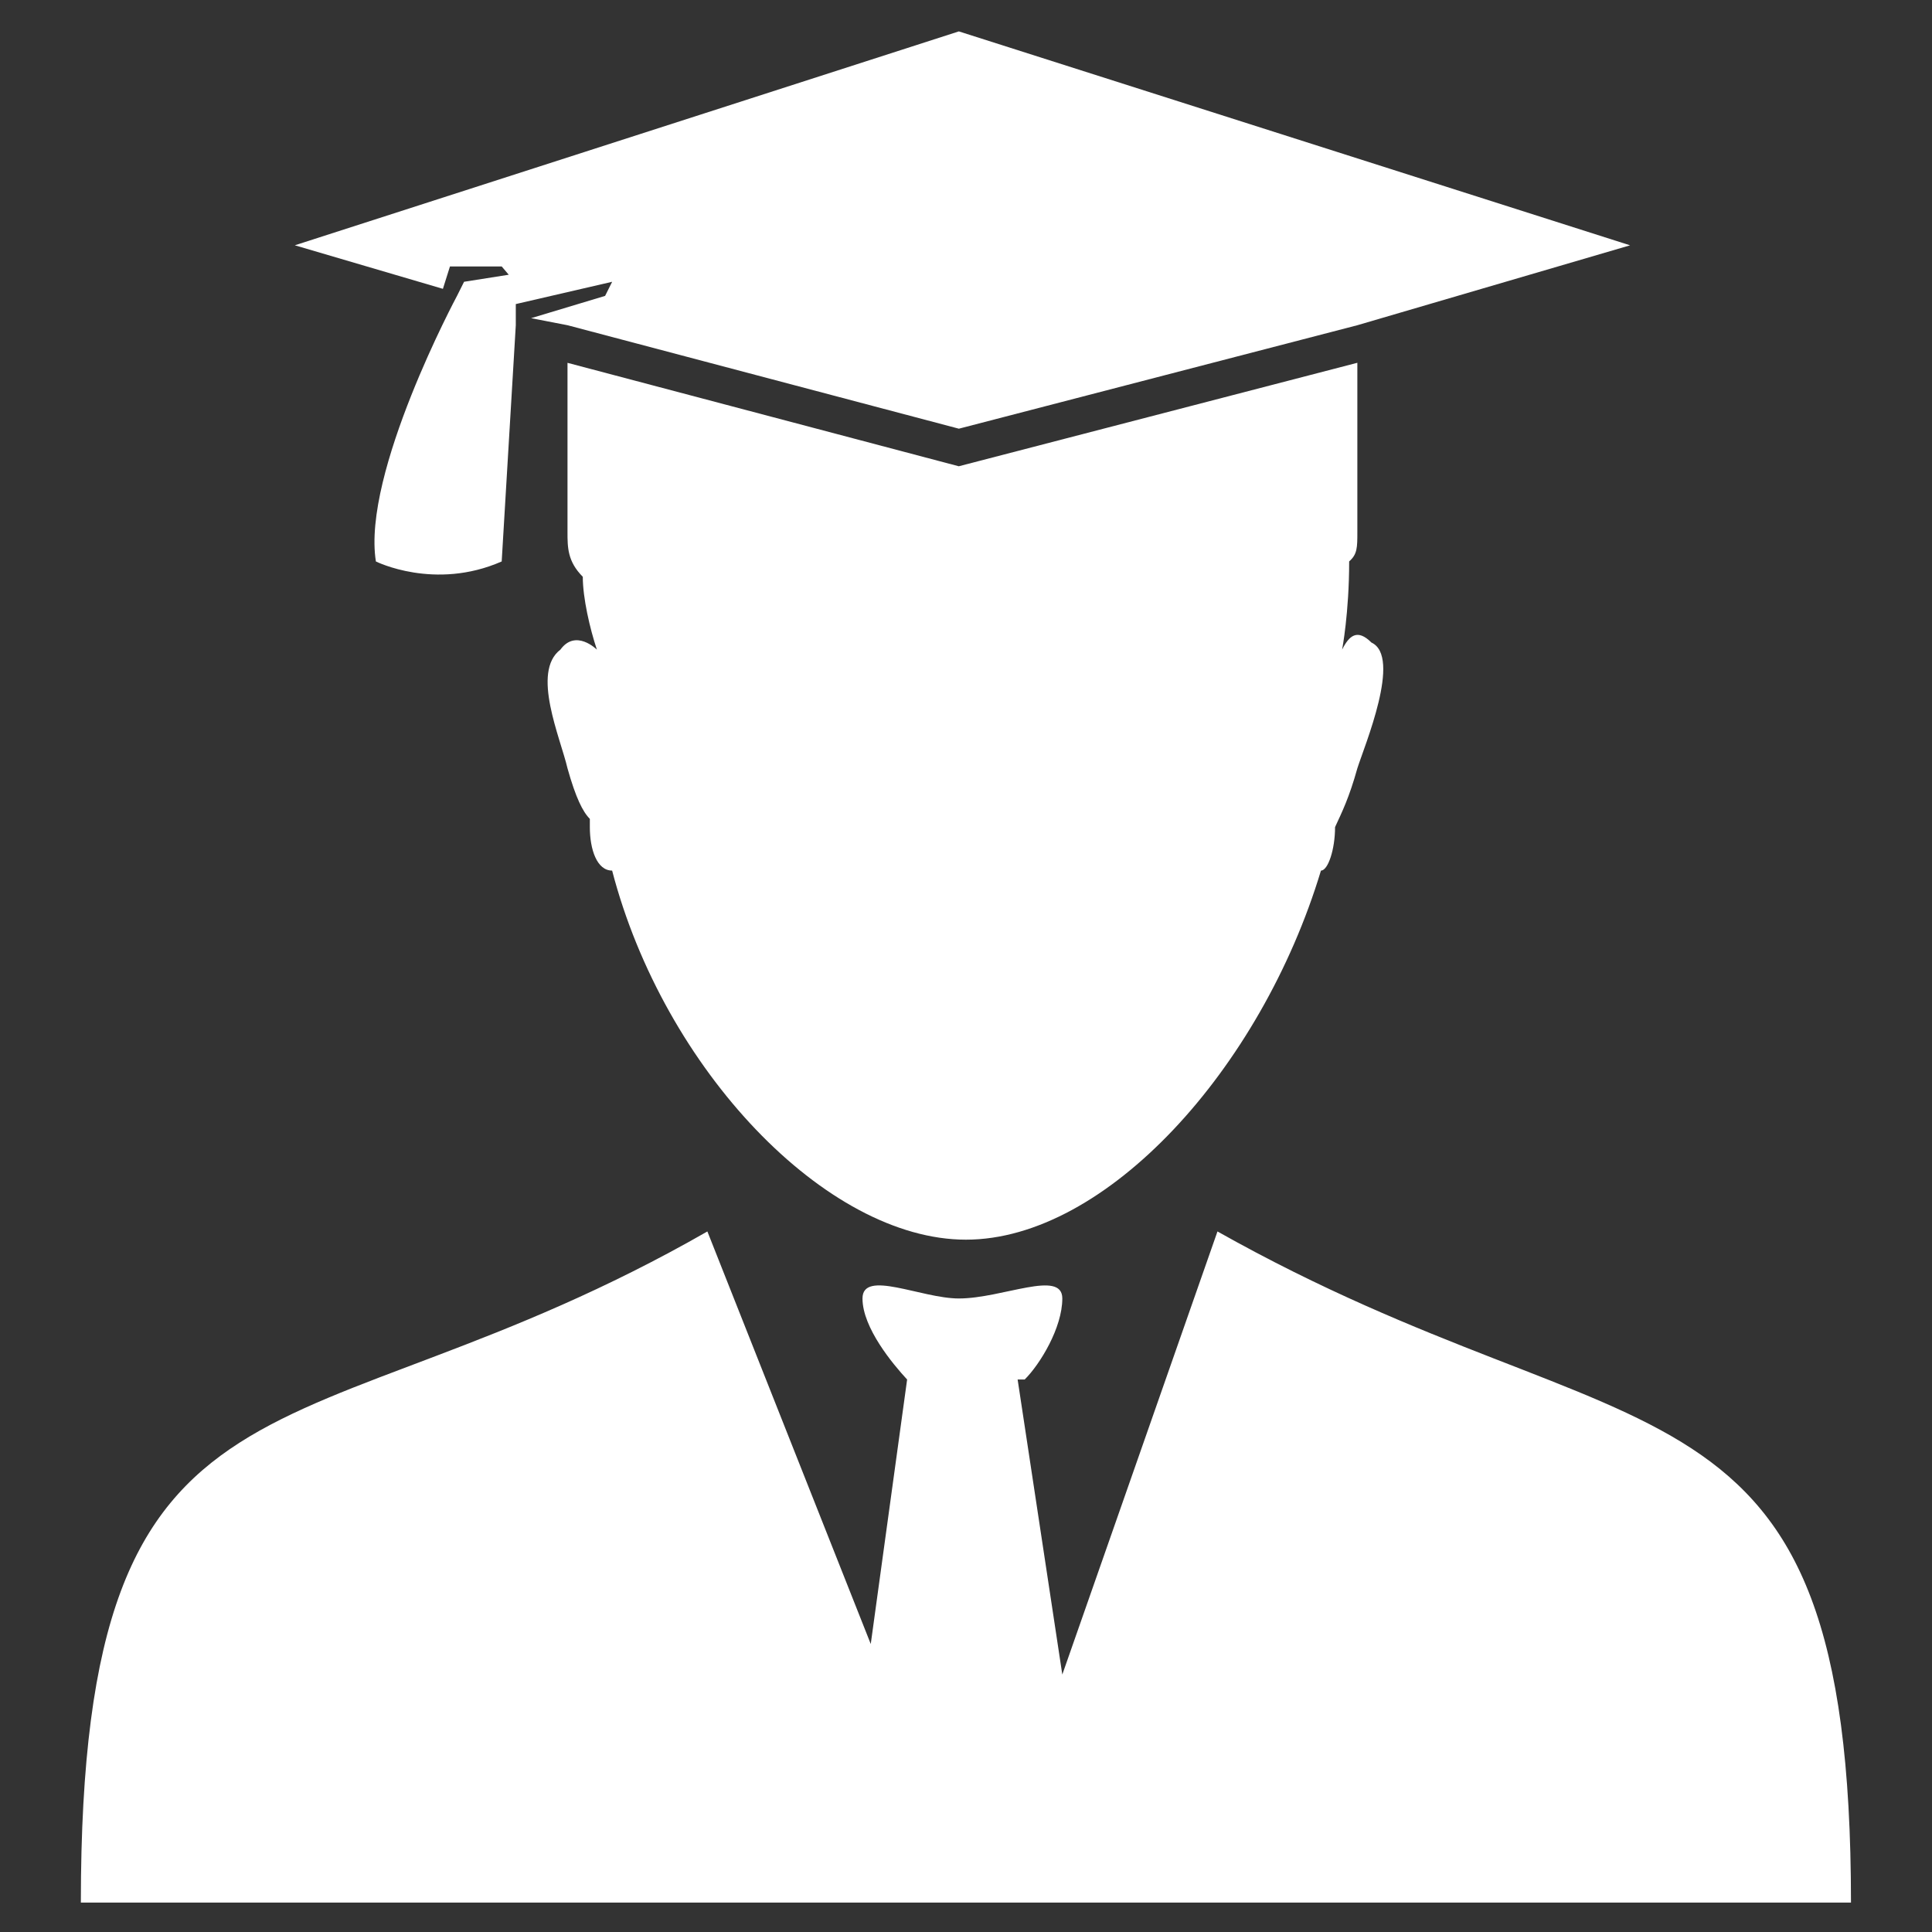 <svg xmlns="http://www.w3.org/2000/svg" id="_34" data-name="34" viewBox="0 0 800 800"><rect x="0" y="0" width="800" height="800" fill="#333333" stroke="none"/><defs><style>      .cls-1 {        fill: #fff;        fill-rule: evenodd;        stroke-width: 0px;      }    </style></defs><path class="cls-1" d="m292.91,509.92c-170.83,97.84-259.43,42.84-259.43,277.9h732.97c0-228.73-88.57-180.06-262.32-277.9l-64.25,183.47-18.5-122.16h2.92c6.35-6.31,15.58-21.42,15.58-33.56s-24.81,0-42.84,0c-15.56,0-39.9-12.17-39.9,0s12.64,27.26,18.48,33.56h0l-15.06,109.52-67.65-170.83ZM122.08,101.57h0l61.32,18.03,2.92-9.27h21.42l2.92,3.43-18.5,2.92-2.92,5.84s-39.43,73.48-33.59,109.97c0,0,24.34,12.19,52.09,0l5.84-97.82v-8.76l39.9-9.23-2.92,5.84-30.65,9.23,15.09,2.92,162.05,42.84,165-42.84,112.93-33.09L397.04,13,122.08,101.57Zm274.96,91.51h0l-162.05-42.84v70.09c0,6.31,0,12.15,6.33,18.5,0,8.76,2.92,21.42,5.84,30.17,0,0-8.76-8.76-15.11,0-12.15,9.23,0,36.49,2.94,49.15,3.41,12.17,6.33,18.01,9.25,20.92v3.41c0,9.25,2.92,18.01,9.23,18.01h0c21.42,82.26,88.59,152.83,146.5,152.83s122.18-70.56,147.01-152.83c2.92,0,5.84-8.76,5.84-18.01h0c2.92-6.33,5.84-12.17,9.23-24.34,2.92-9.25,18.5-46.23,5.84-52.07-5.84-5.84-9.23-2.92-12.15,2.92,0,0,2.92-15.11,2.92-36.53,3.39-2.92,3.39-5.84,3.39-12.15h0v-70.09l-165,42.84Z"></path></svg>